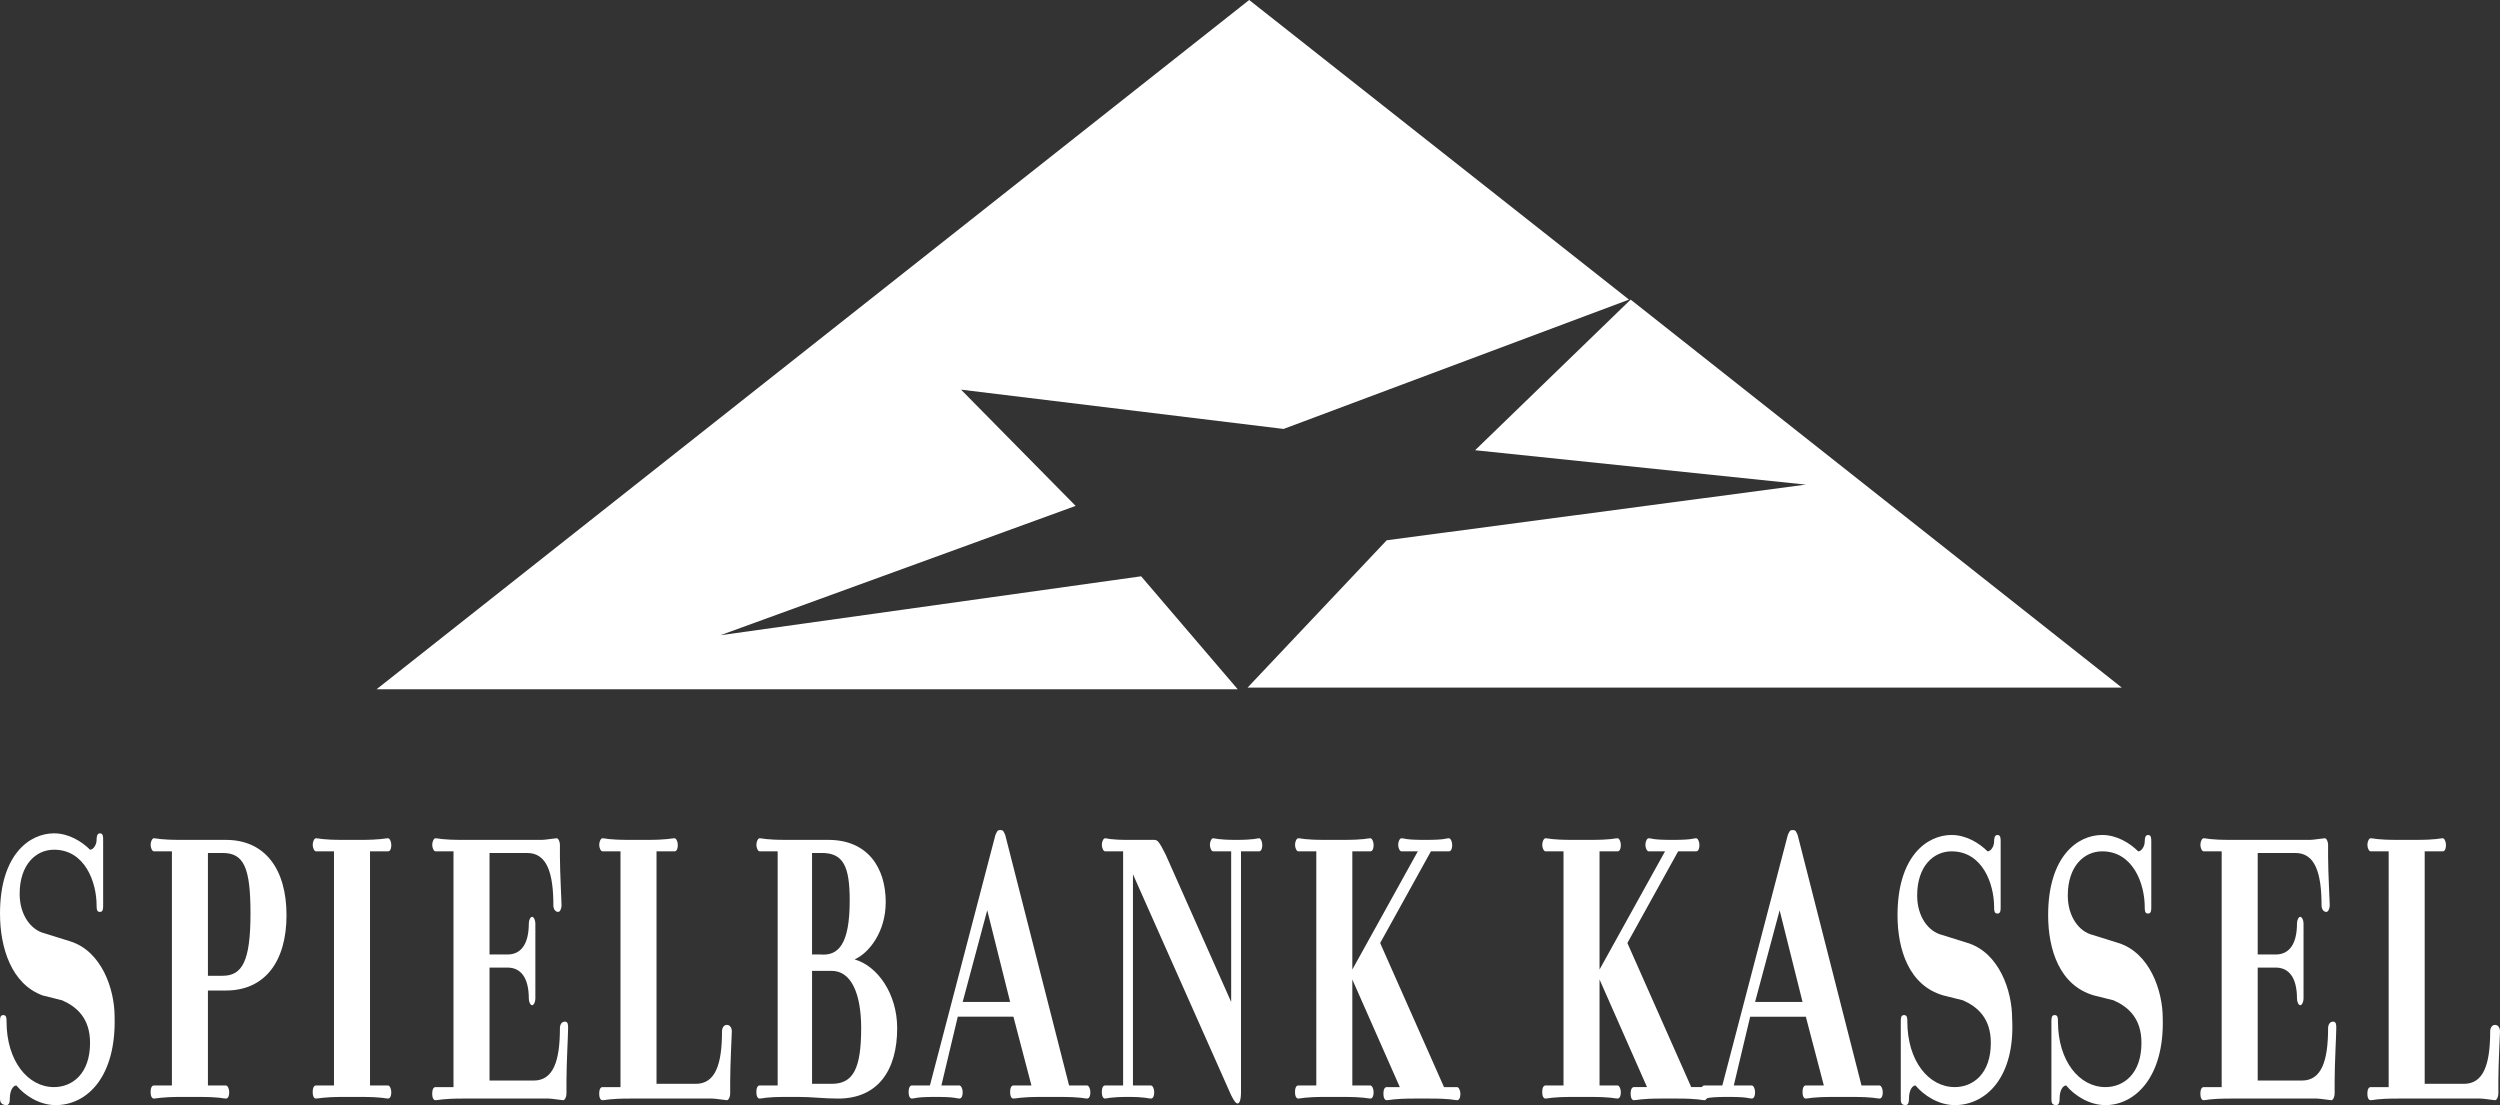 <svg id="SBK-Logo-Lined-RGB-Weiss" xmlns="http://www.w3.org/2000/svg" viewBox="0 0 152.7 67.5"><rect x="0" y="0" width="152.7" height="67.5" fill="#333333" stroke="none"/><style>.st0{fill-rule:evenodd;clip-rule:evenodd}.st0,.st1{fill:#fff}</style><path class="st0" d="M99.6 18.3l30 23.7H76.2l8.5-9 25.6-3.4-20.2-2.1 9.5-9.2zM76.3 0l23.2 18.3-21.1 7.9-19.7-2.4 7 7.1L44 38.8l25.7-3.6 5.9 6.9H23L76.3 0z"/><path class="st1" d="M3.4 67.5c-1 0-1.9-.6-2.4-1.2-.2 0-.4.3-.4.8 0 .1 0 .4-.2.4-.4 0-.4-.3-.4-.4v-4.7c0-.2 0-.4.2-.4s.2.2.2.4c0 2.4 1.3 4 2.9 4 1.1 0 2.2-.8 2.2-2.7 0-1.5-.8-2.2-1.7-2.6l-1.2-.3c-1.9-.7-2.6-2.9-2.6-5 0-3.6 1.8-4.9 3.3-4.9.9 0 1.7.5 2.2 1 .2 0 .4-.3.4-.6 0-.1 0-.4.2-.4s.2.2.2.4v4c0 .2 0 .4-.2.4s-.2-.2-.2-.4c0-1.4-.7-3.4-2.6-3.4-1.1 0-2.1.9-2.1 2.7 0 1.3.7 2.2 1.5 2.4l1.6.5c1.9.6 2.7 2.9 2.7 4.6.1 3.7-1.7 5.4-3.6 5.4zM12.7 66.3h1.1c.1 0 .2.2.2.4 0 .3-.1.4-.2.4-.2 0-.3-.1-1.7-.1h-1c-1.3 0-1.5.1-1.7.1-.1 0-.2-.1-.2-.4 0-.3.1-.4.2-.4h1.1V52H9.4c-.1 0-.2-.2-.2-.4s.1-.4.2-.4c.2 0 .3.1 1.7.1h2.7c2.4 0 3.7 1.8 3.7 4.6s-1.3 4.6-3.7 4.6h-1.1v5.8zm0-6.7h.9c1.2 0 1.7-.9 1.7-3.8 0-2.8-.4-3.7-1.7-3.7h-.9v7.5zM23.7 66.3c.1 0 .2.2.2.4 0 .3-.1.4-.2.4-.2 0-.3-.1-1.7-.1h-1c-1.3 0-1.5.1-1.7.1-.1 0-.2-.1-.2-.4 0-.3.1-.4.2-.4h1.1V52h-1.1c-.1 0-.2-.2-.2-.4s.1-.4.2-.4c.2 0 .3.1 1.7.1h1c1.3 0 1.5-.1 1.7-.1.1 0 .2.2.2.4 0 .3-.1.4-.2.4h-1.1v14.3h1.1zM34.6 66v.8c0 .2-.1.4-.2.4s-.7-.1-.9-.1h-5.2c-1.3 0-1.5.1-1.7.1-.1 0-.2-.1-.2-.4 0-.3.1-.4.2-.4h1.1V52h-1.1c-.1 0-.2-.2-.2-.4s.1-.4.2-.4c.2 0 .3.1 1.7.1H33.1c.2 0 .8-.1.9-.1.1 0 .2.2.2.4v.7c0 1 .1 2.7.1 3 0 .2-.1.4-.2.4-.2 0-.3-.2-.3-.4 0-2-.4-3.2-1.6-3.2h-2.3v6.2H31c.8 0 1.3-.6 1.3-1.9 0-.2.1-.4.2-.4s.2.2.2.4V61c0 .2-.1.4-.2.4s-.2-.2-.2-.4c0-1.3-.5-1.9-1.3-1.9h-1.1V66h2.7c1.2 0 1.6-1.2 1.6-3.2 0-.2.1-.4.3-.4.2 0 .2.2.2.4 0 .4-.1 2.2-.1 3.2zM42.5 66.2c1.2 0 1.6-1.2 1.6-3.2 0-.2.1-.4.3-.4s.3.2.3.4-.1 2-.1 3v.8c0 .2-.1.4-.2.4s-.7-.1-.9-.1h-5c-1.3 0-1.5.1-1.7.1-.1 0-.2-.1-.2-.4 0-.3.1-.4.2-.4h1.1V52h-1.1c-.1 0-.2-.2-.2-.4s.1-.4.2-.4c.2 0 .3.1 1.7.1h1c1.3 0 1.5-.1 1.7-.1.1 0 .2.2.2.4 0 .3-.1.4-.2.4h-1.1v14.2h2.4zM46.4 67.1c-.1 0-.2-.1-.2-.4 0-.3.1-.4.2-.4h1.1V52h-1.1c-.1 0-.2-.2-.2-.4s.1-.4.2-.4c.2 0 .3.1 1.7.1h2.5c2.4 0 3.5 1.7 3.5 3.8 0 1.8-1 3.1-1.9 3.5 1.4.4 2.6 2.1 2.6 4.2 0 2.6-1.2 4.3-3.6 4.3-.9 0-1.6-.1-2.4-.1H48c-1.3 0-1.4.1-1.6.1zM51.9 55c0-2.1-.4-2.9-1.7-2.9h-.6v6.2h.5c1.1.1 1.8-.6 1.8-3.3zm.7 7.8c0-2.1-.6-3.5-1.8-3.5h-1.2v6.9h1.2c1.3 0 1.8-.9 1.8-3.4zM57.5 66.3h1.1c.1 0 .2.2.2.4 0 .3-.1.4-.2.4-.2 0-.2-.1-1.4-.1h-.1c-1.2 0-1.2.1-1.4.1-.1 0-.2-.1-.2-.4 0-.3.1-.4.2-.4h1.1l4-15.3c.1-.2.1-.3.3-.3.2 0 .2.1.3.3l3.9 15.3h1.1c.1 0 .2.2.2.4 0 .3-.1.4-.2.4-.2 0-.3-.1-1.7-.1h-1.1c-1.3 0-1.5.1-1.7.1-.1 0-.2-.1-.2-.4 0-.3.1-.4.2-.4H63l-1.1-4.2h-3.4l-1 4.2zm2.8-10.7l-1.5 5.6h2.9l-1.4-5.6zM69.2 66.3h1.1c.1 0 .2.2.2.4 0 .3-.1.4-.2.4-.2 0-.3-.1-1.4-.1-1.1 0-1.3.1-1.4.1-.1 0-.2-.1-.2-.4 0-.3.1-.4.2-.4h1.1V52h-1.1c-.1 0-.2-.2-.2-.4s.1-.4.2-.4.3.1 1.4.1h1.6c.2 0 .3.1.7.9l4 9V52h-1.1c-.1 0-.2-.2-.2-.4s.1-.4.2-.4.3.1 1.4.1c1.1 0 1.3-.1 1.4-.1.1 0 .2.2.2.4 0 .3-.1.4-.2.4h-1.1v14.7c0 .5-.1.7-.2.7s-.2-.1-.4-.5l-6-13.5v12.9zM83.7 66.3c.1 0 .2.2.2.4 0 .3-.1.4-.2.4-.2 0-.3-.1-1.7-.1h-1c-1.4 0-1.5.1-1.7.1-.1 0-.2-.1-.2-.4 0-.3.1-.4.2-.4h1.1V52h-1.1c-.1 0-.2-.2-.2-.4s.1-.4.2-.4c.2 0 .3.1 1.7.1h1c1.4 0 1.5-.1 1.7-.1.1 0 .2.2.2.4 0 .3-.1.4-.2.4h-1.1v14.3h1.1zM86.6 52h-1c-.1 0-.2-.2-.2-.4s.1-.4.2-.4c.2 0 .2.1 1.4.1h.1c1.2 0 1.2-.1 1.4-.1.1 0 .2.2.2.4 0 .3-.1.4-.2.4h-1.1l-3.1 5.6 3.9 8.8h.8c.1 0 .2.2.2.4 0 .3-.1.4-.2.4-.2 0-.3-.1-1.7-.1h-.9c-1.3 0-1.5.1-1.7.1-.1 0-.2-.1-.2-.4 0-.3.1-.4.2-.4h.8l-3-6.8v-.2l4.1-7.4zM98.8 66.3c.1 0 .2.2.2.4 0 .3-.1.4-.2.4-.2 0-.3-.1-1.7-.1h-1c-1.4 0-1.5.1-1.7.1-.1 0-.2-.1-.2-.4 0-.3.1-.4.2-.4h1.1V52h-1.1c-.1 0-.2-.2-.2-.4s.1-.4.2-.4c.2 0 .3.1 1.7.1h1c1.4 0 1.5-.1 1.7-.1.1 0 .2.2.2.4 0 .3-.1.4-.2.4h-1.1v14.3h1.1zm2.9-14.3h-1c-.1 0-.2-.2-.2-.4s.1-.4.2-.4c.2 0 .2.1 1.4.1h.1c1.2 0 1.2-.1 1.4-.1.1 0 .2.2.2.4 0 .3-.1.4-.2.4h-1.1l-3.1 5.6 3.9 8.8h.8c.1 0 .2.2.2.4 0 .3-.1.4-.2.4-.2 0-.3-.1-1.7-.1h-.9c-1.3 0-1.5.1-1.7.1-.1 0-.2-.1-.2-.4 0-.3.1-.4.2-.4h.8l-3-6.8v-.2l4.1-7.4z"/><path class="st1" d="M105.9 66.3h1.1c.1 0 .2.2.2.4 0 .3-.1.4-.2.4-.2 0-.2-.1-1.4-.1h-.1c-1.2 0-1.2.1-1.4.1-.1 0-.2-.1-.2-.4 0-.3.1-.4.2-.4h1.1l4-15.3c.1-.2.1-.3.3-.3.2 0 .2.1.3.3l3.9 15.3h1.1c.1 0 .2.2.2.4 0 .3-.1.4-.2.4-.2 0-.3-.1-1.7-.1H112c-1.4 0-1.5.1-1.7.1-.1 0-.2-.1-.2-.4 0-.3.1-.4.2-.4h1.1l-1.1-4.2h-3.4l-1 4.2zm2.8-10.7l-1.5 5.6h2.9l-1.4-5.6zM119.4 67.5c-1 0-1.9-.6-2.4-1.2-.2 0-.4.3-.4.8 0 .1 0 .4-.2.4-.3 0-.3-.2-.3-.4v-4.7c0-.2 0-.4.2-.4s.2.2.2.4c0 2.4 1.3 4 2.9 4 1.1 0 2.2-.8 2.2-2.7 0-1.5-.8-2.2-1.7-2.6l-1.2-.3c-2.1-.6-2.8-2.8-2.8-4.9 0-3.6 1.8-4.9 3.3-4.9.9 0 1.7.5 2.2 1 .2 0 .4-.3.4-.6 0-.1 0-.4.2-.4s.2.2.2.4v4c0 .2 0 .4-.2.4s-.2-.2-.2-.4c0-1.4-.7-3.4-2.6-3.4-1.1 0-2.1.9-2.1 2.7 0 1.3.7 2.2 1.5 2.4l1.6.5c1.9.6 2.7 2.9 2.7 4.6.2 3.6-1.6 5.3-3.5 5.3zM128.6 67.5c-1 0-1.9-.6-2.4-1.2-.2 0-.4.3-.4.8 0 .1 0 .4-.2.4-.3 0-.3-.2-.3-.4v-4.7c0-.2 0-.4.2-.4s.2.2.2.4c0 2.4 1.3 4 2.9 4 1.1 0 2.2-.8 2.2-2.7 0-1.5-.8-2.2-1.7-2.6l-1.2-.3c-2.1-.6-2.8-2.8-2.8-4.9 0-3.6 1.8-4.9 3.3-4.9.9 0 1.7.5 2.2 1 .2 0 .4-.3.4-.6 0-.1 0-.4.2-.4s.2.2.2.4v4c0 .2 0 .4-.2.4s-.2-.2-.2-.4c0-1.4-.7-3.4-2.6-3.4-1.1 0-2.1.9-2.1 2.7 0 1.3.7 2.2 1.5 2.4l1.6.5c1.9.6 2.7 2.9 2.7 4.6.1 3.6-1.7 5.3-3.5 5.3zM142.6 66v.8c0 .2-.1.4-.2.4s-.7-.1-.9-.1h-5.2c-1.4 0-1.5.1-1.7.1-.1 0-.2-.1-.2-.4 0-.3.1-.4.2-.4h1.1V52h-1.1c-.1 0-.2-.2-.2-.4s.1-.4.2-.4c.2 0 .3.1 1.7.1H141.1c.2 0 .8-.1.9-.1.1 0 .2.2.2.4v.7c0 1 .1 2.7.1 3 0 .2-.1.4-.2.4-.2 0-.3-.2-.3-.4 0-2-.4-3.2-1.6-3.2h-2.3v6.2h1.1c.8 0 1.3-.6 1.3-1.9 0-.2.1-.4.2-.4s.2.2.2.4V61c0 .2-.1.4-.2.4s-.2-.2-.2-.4c0-1.3-.5-1.9-1.3-1.9h-1.1V66h2.7c1.2 0 1.6-1.2 1.6-3.2 0-.2.1-.4.3-.4.2 0 .2.2.2.4 0 .4-.1 2.2-.1 3.2zM150.5 66.2c1.2 0 1.6-1.2 1.6-3.2 0-.2.1-.4.3-.4.2 0 .3.2.3.4s-.1 2-.1 3v.8c0 .2-.1.4-.2.4s-.7-.1-.9-.1h-5c-1.4 0-1.5.1-1.7.1-.1 0-.2-.1-.2-.4 0-.3.1-.4.2-.4h1.1V52h-1.1c-.1 0-.2-.2-.2-.4s.1-.4.2-.4c.2 0 .3.1 1.7.1h1c1.4 0 1.5-.1 1.7-.1.1 0 .2.2.2.4 0 .3-.1.4-.2.4h-1.1v14.2h2.4z"/></svg>